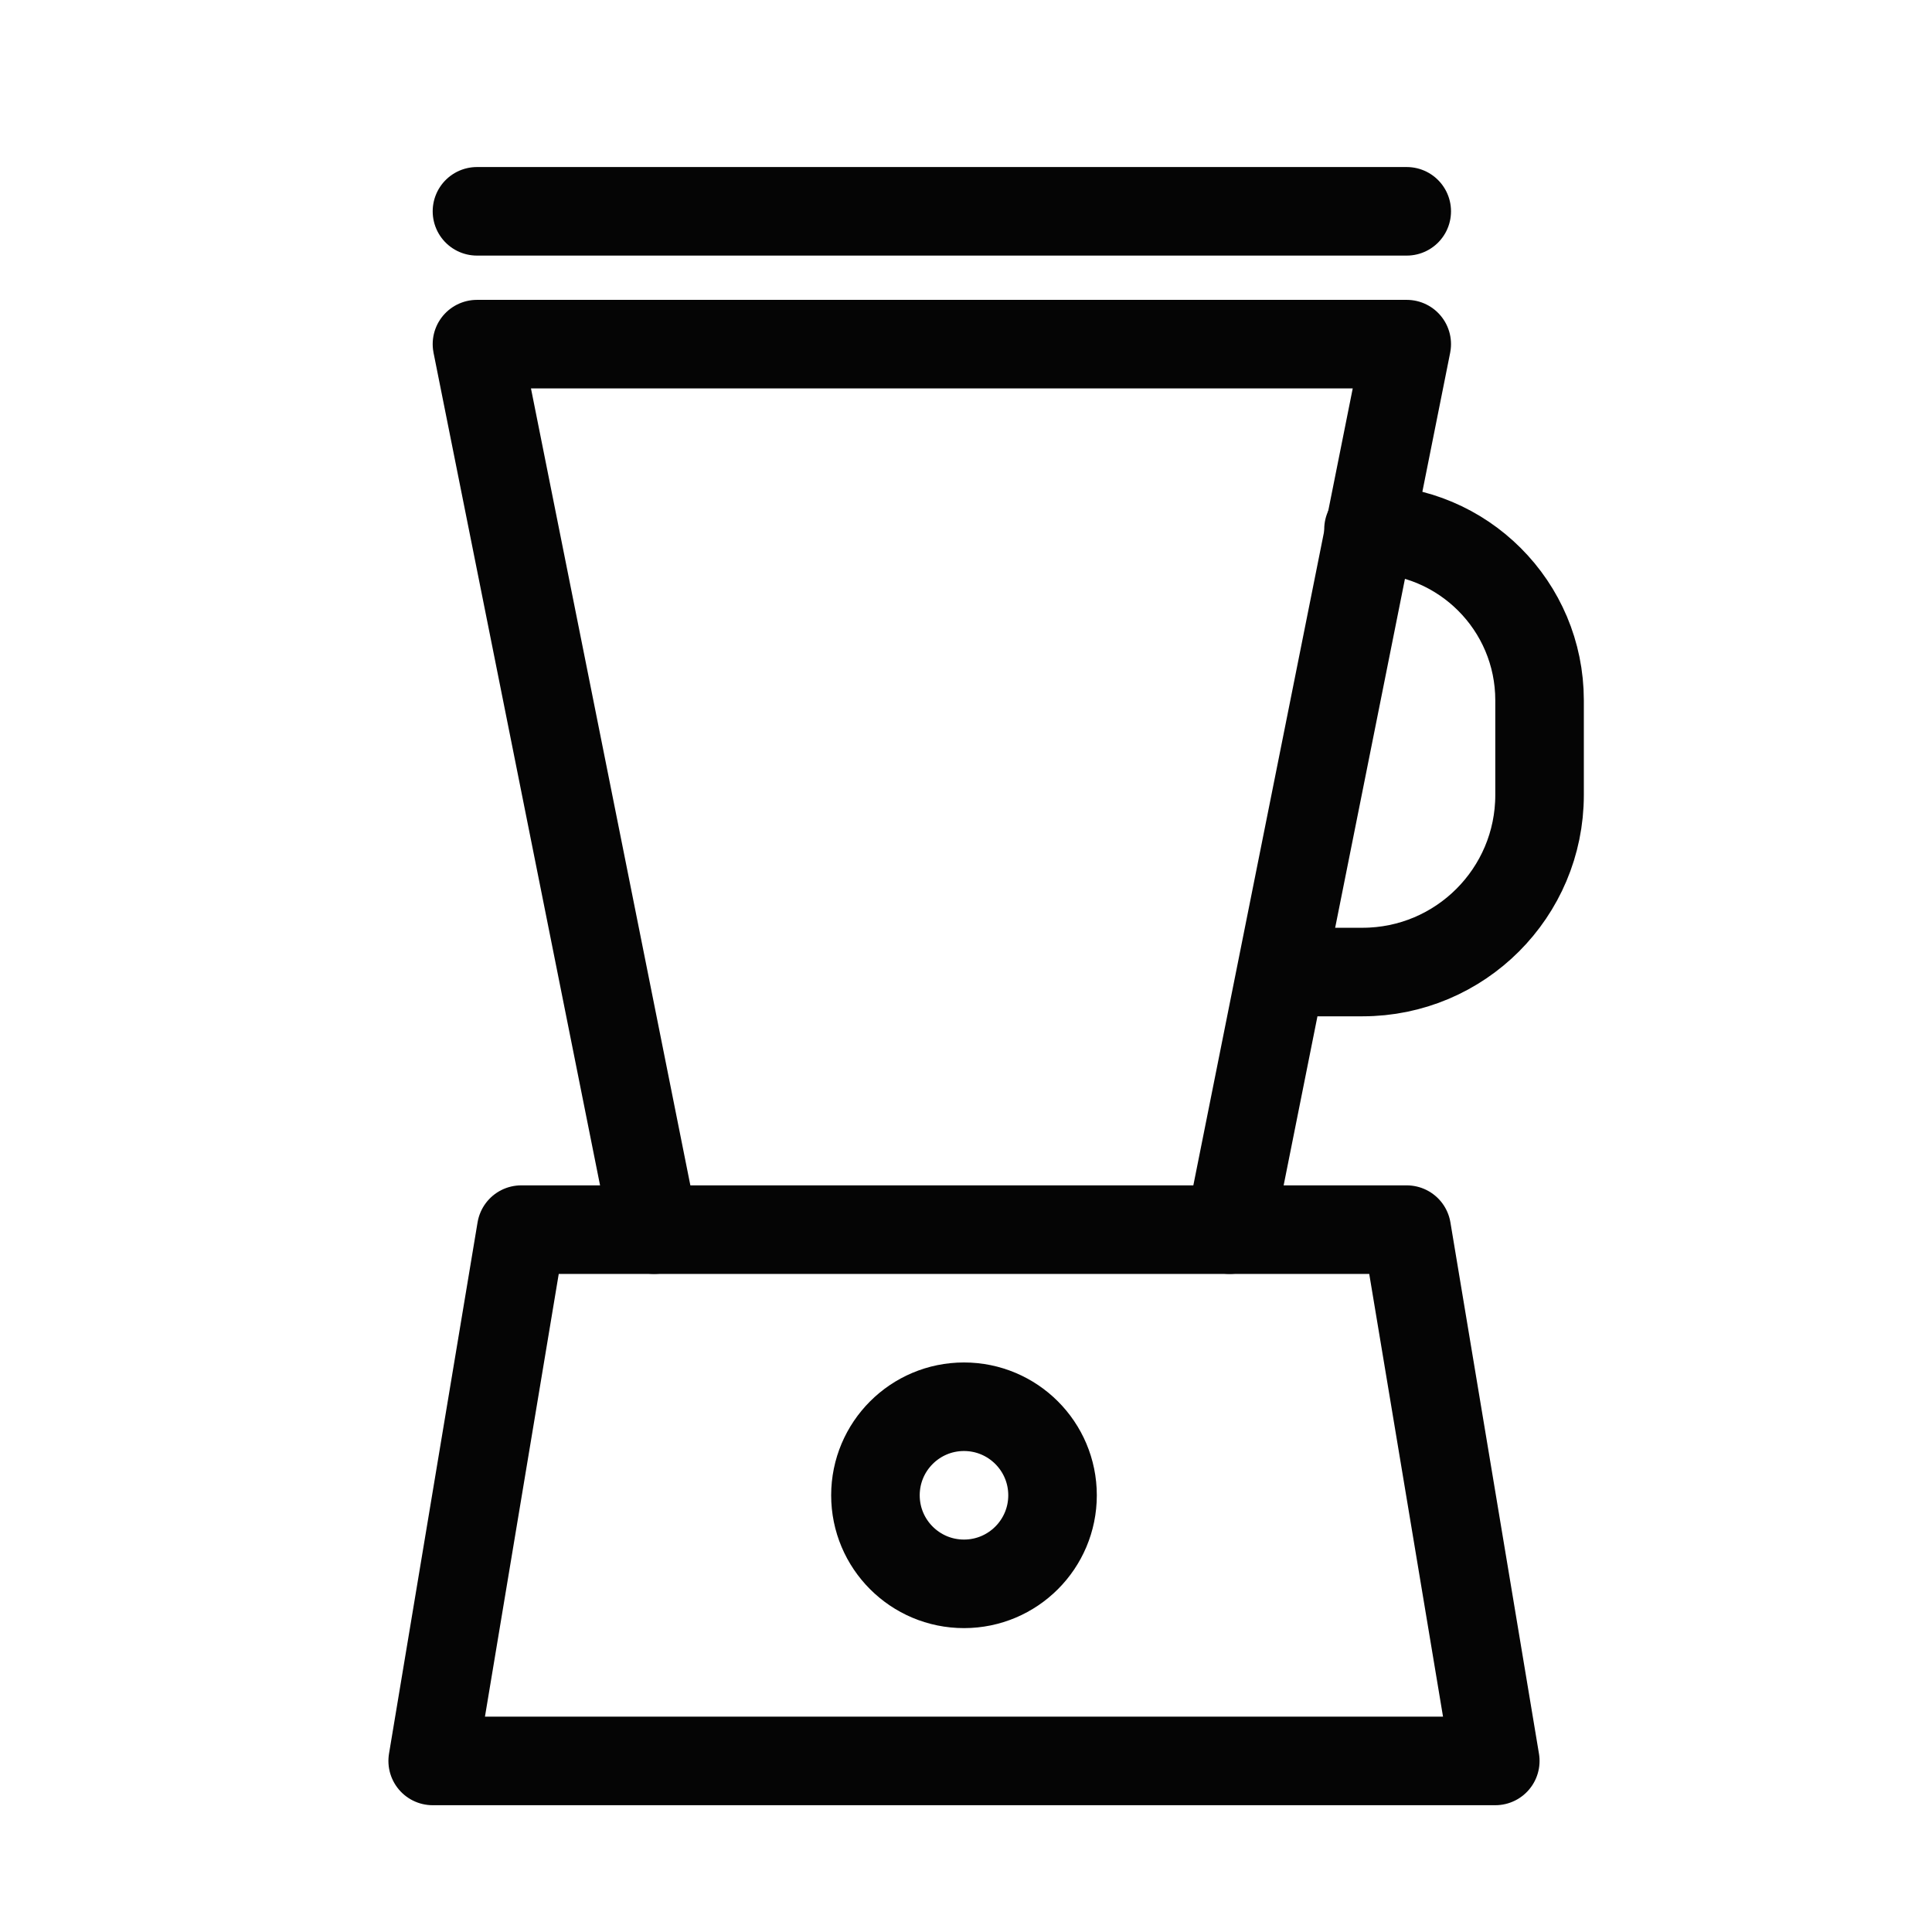 <svg width="24" height="24" viewBox="0 0 24 24" fill="none" xmlns="http://www.w3.org/2000/svg">
<rect width="24" height="24" fill="white"/>
<path d="M8.125 15.275L5.925 4.275H17.475L15.275 15.275M5.925 2.625H17.475" stroke="#050505" stroke-width="1.1" stroke-linecap="round" stroke-linejoin="round"/>
<path d="M6.475 15.275H17.475L18.575 21.875H5.375L6.475 15.275Z" stroke="#050505" stroke-width="1.1" stroke-linejoin="round"/>
<circle cx="11.975" cy="18.575" r="1.1" stroke="#050505" stroke-width="1.1" stroke-linejoin="round"/>
<path d="M17 6.575V6.575C18.174 6.575 19.125 7.526 19.125 8.7V9.875C19.125 11.09 18.14 12.075 16.925 12.075H16.375" stroke="#050505" stroke-width="1.1" stroke-linecap="round" stroke-linejoin="round"/>
</svg>
